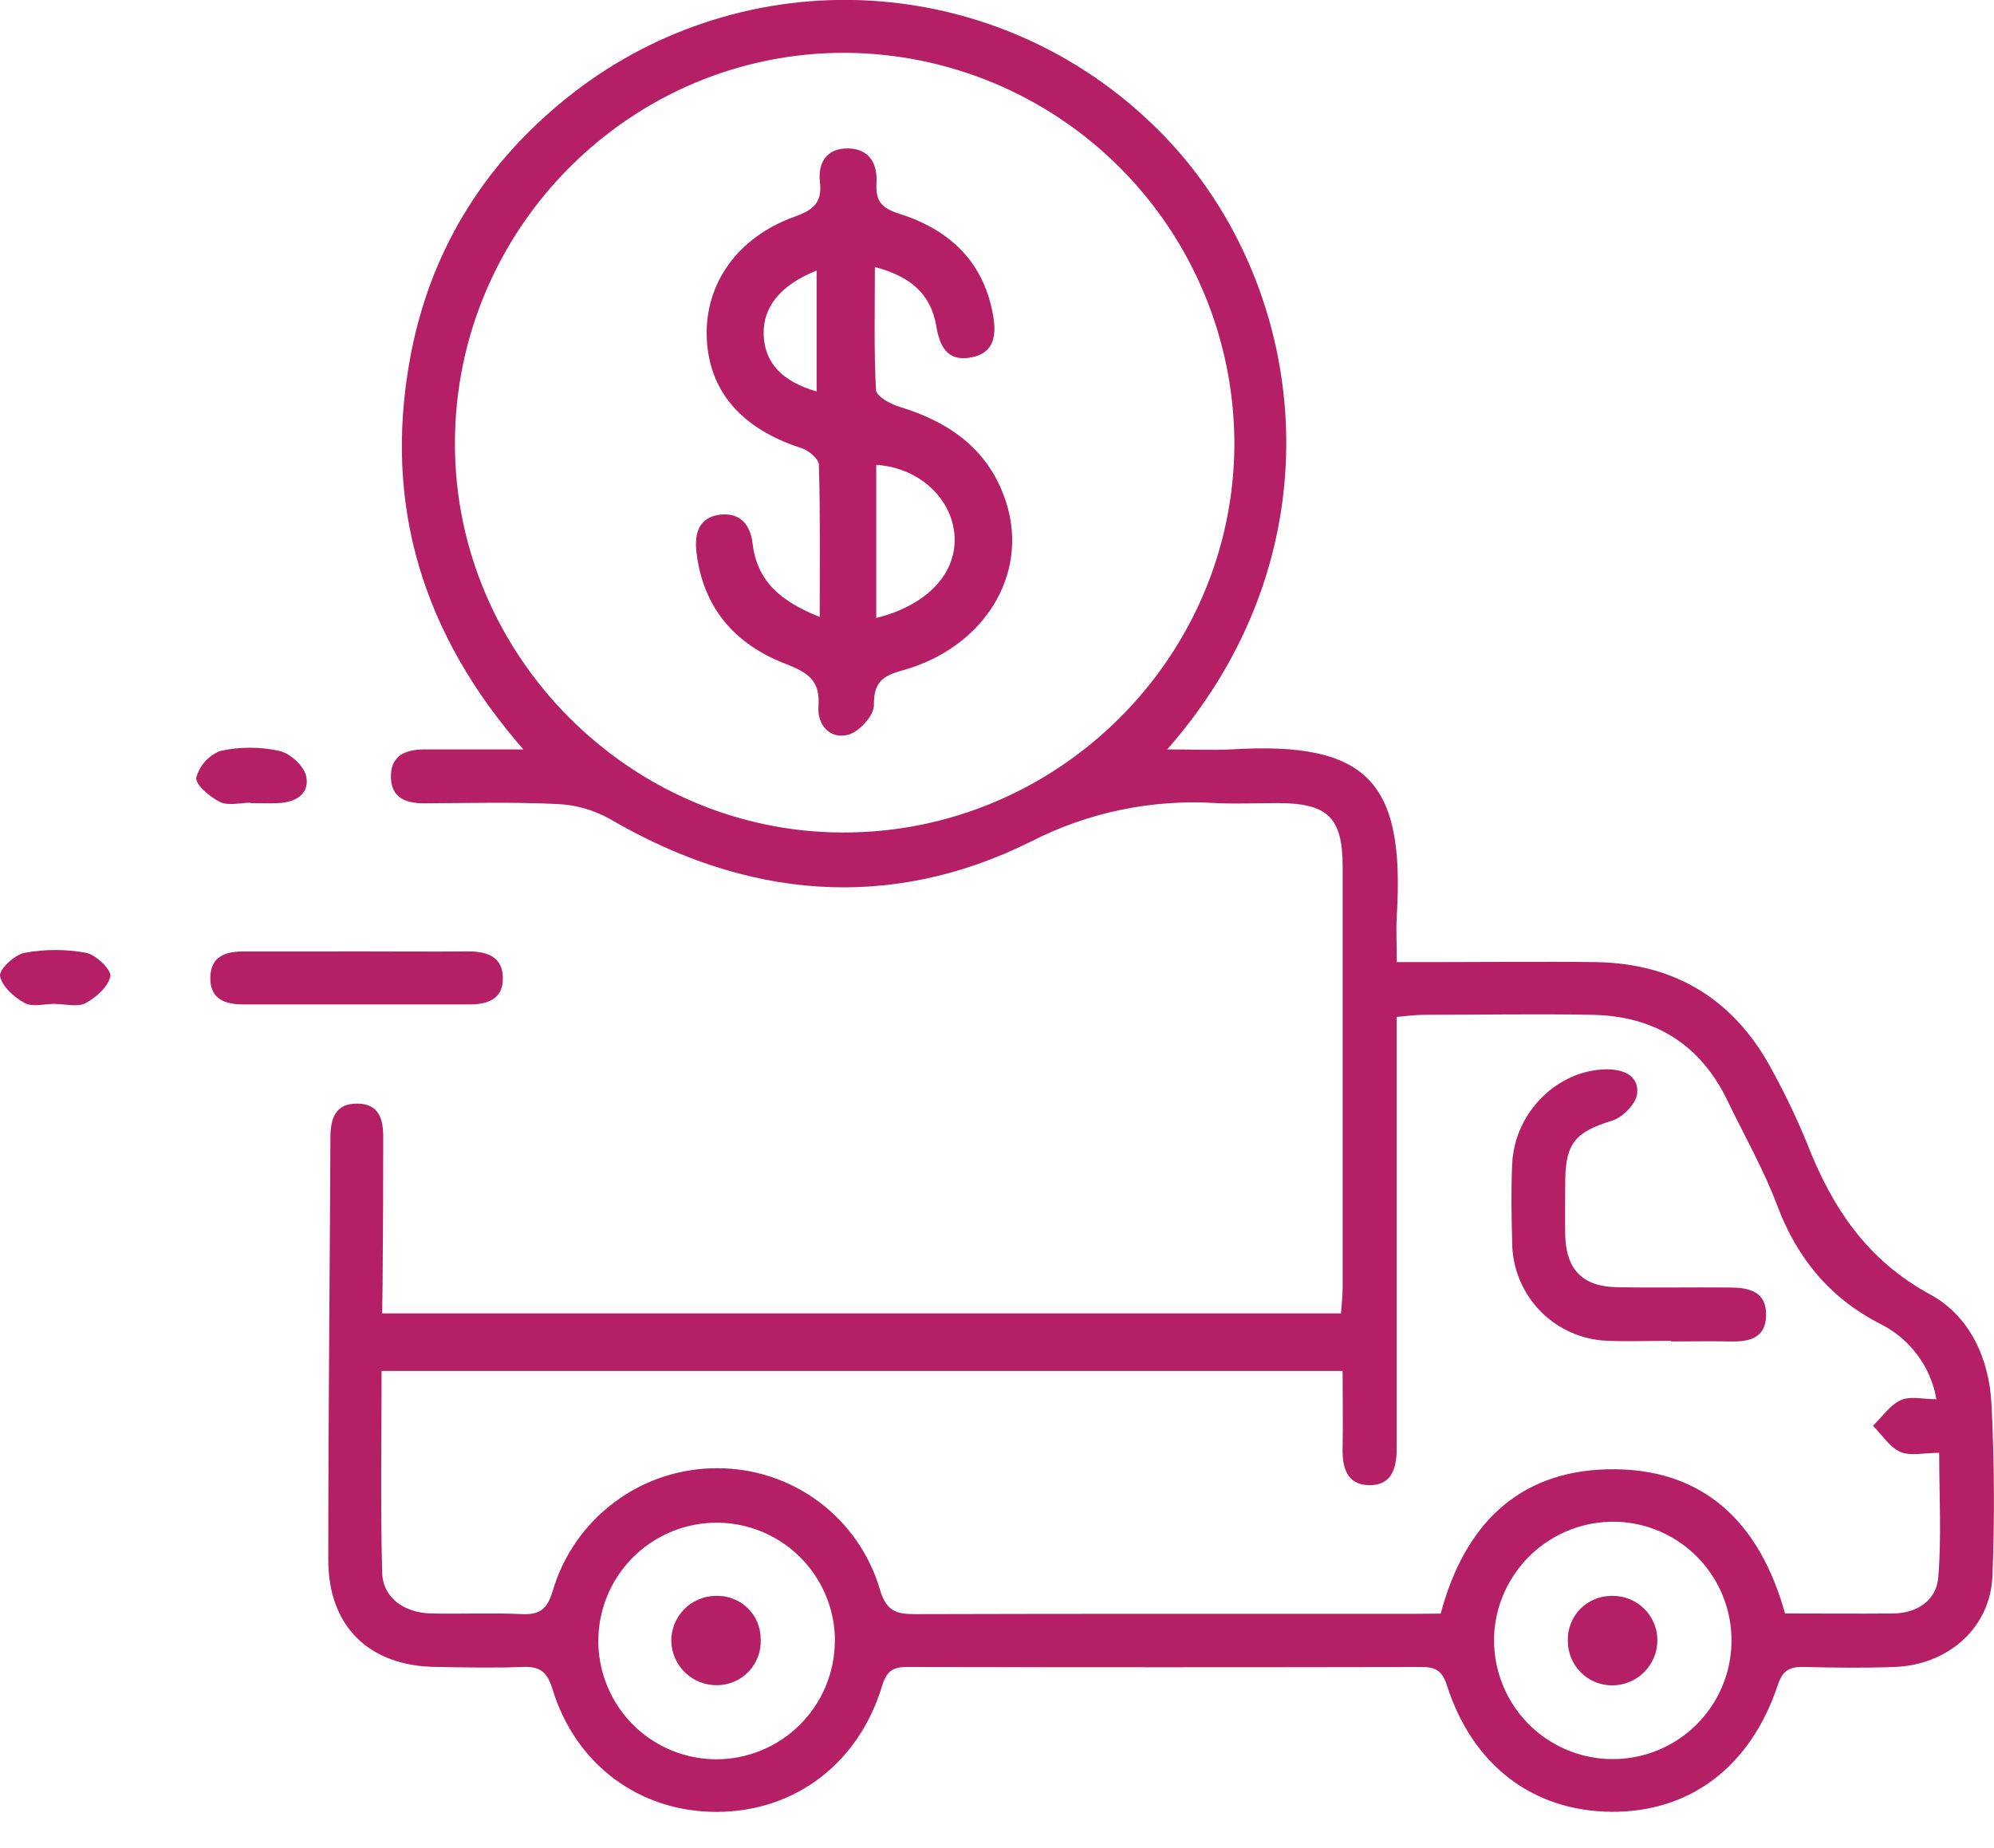 <svg width="41" height="38" viewBox="0 0 41 38" fill="none" xmlns="http://www.w3.org/2000/svg">
<g clip-path="url(#clip0_196_1914)">
<path d="M7.858 27.006H27.573C27.586 26.814 27.607 26.645 27.607 26.477C27.607 23.591 27.607 20.705 27.607 17.819C27.607 16.811 27.302 16.516 26.282 16.513C25.855 16.513 25.429 16.533 25.003 16.513C23.684 16.43 22.366 16.704 21.19 17.308C18.284 18.751 15.342 18.479 12.53 16.834C12.2 16.652 11.833 16.548 11.456 16.532C10.549 16.489 9.636 16.513 8.726 16.518C8.353 16.518 8.05 16.413 8.038 15.99C8.025 15.532 8.341 15.409 8.735 15.409C9.366 15.409 9.996 15.409 10.761 15.409C8.682 13.03 7.89 10.391 8.425 7.406C8.816 5.225 9.906 3.425 11.628 2.035C13.338 0.647 15.493 -0.075 17.695 0.004C19.896 0.083 21.994 0.957 23.6 2.464C26.862 5.486 27.741 11.157 24 15.409C24.495 15.409 24.907 15.43 25.317 15.409C28.131 15.238 28.888 16.081 28.72 18.838C28.703 19.124 28.72 19.412 28.72 19.783H29.391C30.534 19.783 31.677 19.768 32.82 19.783C34.479 19.812 35.696 20.583 36.462 22.051C36.721 22.526 36.954 23.016 37.159 23.517C37.669 24.828 38.389 25.912 39.688 26.617C40.502 27.058 40.9 27.935 40.948 28.866C41.008 30.045 41.014 31.23 40.968 32.408C40.926 33.467 40.06 34.235 38.958 34.276C38.339 34.3 37.718 34.292 37.099 34.276C36.812 34.269 36.657 34.335 36.556 34.643C35.998 36.33 34.744 37.269 33.128 37.254C31.512 37.239 30.274 36.293 29.75 34.651C29.65 34.341 29.504 34.276 29.218 34.277C25.693 34.284 22.167 34.284 18.641 34.277C18.334 34.277 18.222 34.386 18.132 34.682C17.645 36.276 16.325 37.258 14.729 37.256C13.151 37.256 11.835 36.288 11.359 34.729C11.254 34.388 11.113 34.264 10.76 34.275C10.16 34.3 9.559 34.286 8.958 34.275C7.588 34.26 6.743 33.437 6.75 32.058C6.75 29.172 6.781 26.286 6.794 23.4C6.794 23.005 6.888 22.686 7.354 22.692C7.793 22.698 7.881 23.014 7.88 23.377C7.88 24.384 7.876 25.392 7.867 26.399L7.858 27.006ZM29.623 33.179C30.105 31.372 31.201 30.253 33.06 30.212C35.036 30.169 36.187 31.32 36.703 33.176C37.47 33.176 38.205 33.183 38.938 33.176C39.427 33.169 39.814 32.901 39.853 32.443C39.924 31.607 39.873 30.761 39.873 29.873C39.561 29.873 39.28 29.945 39.071 29.853C38.862 29.762 38.696 29.505 38.512 29.316C38.699 29.135 38.861 28.891 39.083 28.79C39.279 28.7 39.547 28.771 39.816 28.771C39.758 28.437 39.622 28.121 39.417 27.85C39.213 27.579 38.947 27.36 38.642 27.212C37.612 26.678 36.949 25.866 36.542 24.785C36.263 24.046 35.866 23.351 35.522 22.636C34.963 21.474 34.023 20.893 32.75 20.867C31.588 20.844 30.425 20.867 29.263 20.867C29.097 20.867 28.93 20.893 28.718 20.91V21.643C28.718 24.355 28.718 27.067 28.718 29.779C28.718 30.193 28.616 30.553 28.137 30.538C27.695 30.524 27.599 30.176 27.606 29.786C27.616 29.253 27.606 28.72 27.606 28.189H7.846C7.846 29.599 7.822 30.969 7.858 32.337C7.871 32.849 8.305 33.164 8.869 33.176C9.488 33.19 10.109 33.16 10.729 33.189C11.102 33.207 11.254 33.085 11.364 32.714C11.579 31.983 12.025 31.342 12.636 30.887C13.247 30.431 13.989 30.187 14.75 30.19C15.502 30.188 16.235 30.43 16.838 30.88C17.441 31.33 17.881 31.963 18.093 32.685C18.225 33.132 18.431 33.191 18.82 33.19C22.228 33.18 25.634 33.184 29.048 33.184L29.623 33.179ZM17.33 17.118C21.746 17.128 25.373 13.526 25.381 9.123C25.378 6.998 24.534 4.96 23.034 3.454C21.534 1.948 19.499 1.097 17.374 1.086C12.974 1.076 9.361 4.689 9.354 9.106C9.343 13.48 12.956 17.11 17.327 17.118H17.33ZM30.722 33.66C30.708 34.143 30.838 34.619 31.095 35.028C31.351 35.437 31.724 35.761 32.165 35.958C32.605 36.155 33.095 36.217 33.571 36.136C34.047 36.055 34.489 35.835 34.839 35.503C35.19 35.171 35.435 34.742 35.542 34.272C35.649 33.801 35.614 33.308 35.441 32.857C35.269 32.406 34.966 32.017 34.572 31.738C34.178 31.459 33.71 31.303 33.227 31.29C32.581 31.276 31.956 31.517 31.487 31.96C31.017 32.404 30.742 33.014 30.72 33.66H30.722ZM17.168 33.747C17.169 33.266 17.027 32.796 16.761 32.396C16.495 31.996 16.117 31.683 15.673 31.498C15.23 31.312 14.741 31.263 14.27 31.355C13.798 31.447 13.364 31.677 13.022 32.015C12.681 32.353 12.448 32.785 12.352 33.256C12.255 33.727 12.301 34.216 12.483 34.661C12.664 35.106 12.973 35.487 13.371 35.757C13.769 36.026 14.238 36.172 14.719 36.175C15.365 36.177 15.986 35.922 16.444 35.467C16.903 35.012 17.162 34.393 17.166 33.747H17.168Z" fill="#B41F65"/>
<path d="M7.364 19.563C8.118 19.563 8.875 19.57 9.628 19.563C10.029 19.563 10.345 19.679 10.34 20.126C10.34 20.543 10.022 20.655 9.651 20.653C8.103 20.653 6.555 20.653 5.002 20.653C4.638 20.653 4.327 20.552 4.324 20.119C4.324 19.654 4.645 19.561 5.037 19.564C5.815 19.567 6.59 19.563 7.364 19.563Z" fill="#B41F65"/>
<path d="M5.152 16.506C4.939 16.506 4.695 16.574 4.524 16.49C4.316 16.388 4.014 16.134 4.036 15.99C4.07 15.865 4.132 15.75 4.219 15.654C4.306 15.559 4.414 15.485 4.535 15.439C4.932 15.353 5.342 15.353 5.739 15.439C5.959 15.486 6.244 15.741 6.294 15.952C6.377 16.312 6.091 16.498 5.731 16.513C5.538 16.523 5.345 16.513 5.15 16.513L5.152 16.506Z" fill="#B41F65"/>
<path d="M1.132 20.641C0.919 20.641 0.667 20.713 0.506 20.623C0.289 20.507 0.041 20.281 0.001 20.069C-0.021 19.934 0.301 19.629 0.506 19.592C0.924 19.515 1.352 19.515 1.77 19.592C1.971 19.629 2.293 19.941 2.269 20.073C2.229 20.287 1.976 20.509 1.759 20.627C1.595 20.715 1.344 20.644 1.132 20.644V20.641Z" fill="#B41F65"/>
<path d="M34.36 27.57C33.935 27.57 33.508 27.587 33.081 27.57C32.553 27.559 32.05 27.342 31.679 26.966C31.308 26.589 31.097 26.084 31.093 25.555C31.078 25.015 31.069 24.472 31.093 23.928C31.145 22.863 32.032 21.998 33.035 21.987C33.4 21.987 33.7 22.128 33.663 22.488C33.641 22.695 33.367 22.974 33.152 23.041C32.408 23.273 32.196 23.489 32.184 24.259C32.184 24.646 32.175 25.033 32.184 25.421C32.209 26.108 32.544 26.451 33.23 26.467C34.002 26.483 34.776 26.467 35.555 26.474C35.953 26.474 36.328 26.547 36.314 27.056C36.301 27.52 35.958 27.593 35.572 27.583C35.167 27.575 34.759 27.583 34.355 27.583L34.36 27.57Z" fill="#B41F65"/>
<path d="M16.855 12.686C16.855 11.559 16.867 10.557 16.838 9.557C16.838 9.44 16.628 9.261 16.482 9.215C15.24 8.817 14.562 8.032 14.531 6.914C14.501 5.827 15.169 4.879 16.322 4.462C16.699 4.327 16.912 4.189 16.859 3.742C16.814 3.35 16.994 3.044 17.441 3.052C17.887 3.06 18.044 3.377 18.022 3.764C18 4.151 18.138 4.284 18.503 4.399C19.507 4.72 20.213 5.362 20.414 6.453C20.492 6.874 20.464 7.267 19.949 7.353C19.473 7.435 19.317 7.11 19.251 6.699C19.135 6.034 18.707 5.677 17.989 5.491C17.989 6.37 17.967 7.196 18.012 8.02C18.019 8.149 18.316 8.315 18.508 8.369C19.554 8.688 20.357 9.273 20.693 10.345C21.158 11.822 20.228 13.32 18.561 13.783C18.138 13.899 17.962 14.033 17.969 14.506C17.969 14.713 17.665 15.05 17.441 15.108C17.063 15.207 16.8 14.902 16.829 14.527C16.869 13.994 16.614 13.829 16.158 13.652C15.112 13.252 14.442 12.489 14.318 11.327C14.28 10.964 14.373 10.647 14.783 10.586C15.194 10.526 15.43 10.767 15.475 11.179C15.569 11.957 16.056 12.367 16.855 12.686ZM18.017 12.707C19.079 12.442 19.68 11.777 19.626 11.008C19.571 10.24 18.89 9.614 18.017 9.558V12.707ZM16.791 8.05V5.563C16.036 5.866 15.68 6.321 15.703 6.894C15.726 7.467 16.087 7.848 16.795 8.05H16.791Z" fill="#B41F65"/>
<path d="M33.149 32.815C33.27 32.813 33.39 32.835 33.503 32.88C33.615 32.925 33.718 32.991 33.804 33.076C33.891 33.16 33.959 33.261 34.007 33.373C34.054 33.484 34.078 33.604 34.079 33.725C34.079 33.97 33.982 34.205 33.81 34.379C33.638 34.553 33.403 34.652 33.158 34.655C33.037 34.656 32.917 34.633 32.805 34.588C32.693 34.542 32.591 34.475 32.506 34.389C32.42 34.304 32.352 34.202 32.306 34.09C32.26 33.979 32.236 33.859 32.237 33.738C32.233 33.617 32.254 33.496 32.299 33.383C32.343 33.27 32.41 33.167 32.495 33.081C32.581 32.995 32.683 32.927 32.795 32.881C32.907 32.835 33.028 32.813 33.149 32.815Z" fill="#B41F65"/>
<path d="M14.711 32.815C14.831 32.809 14.951 32.828 15.064 32.87C15.177 32.912 15.28 32.976 15.367 33.06C15.454 33.143 15.524 33.243 15.571 33.354C15.618 33.465 15.641 33.585 15.641 33.705C15.647 33.826 15.629 33.947 15.587 34.061C15.545 34.175 15.481 34.279 15.398 34.367C15.315 34.456 15.215 34.526 15.104 34.575C14.993 34.624 14.874 34.65 14.753 34.651C14.508 34.657 14.272 34.566 14.094 34.398C13.916 34.23 13.812 33.999 13.803 33.755C13.8 33.634 13.822 33.513 13.866 33.4C13.91 33.287 13.977 33.183 14.061 33.096C14.145 33.008 14.246 32.939 14.358 32.891C14.469 32.842 14.589 32.816 14.711 32.815Z" fill="#B41F65"/>
</g>
<defs>
<clipPath id="clip0_196_1914">
<rect width="41" height="37.257" fill="white"/>
</clipPath>
</defs>
</svg>
